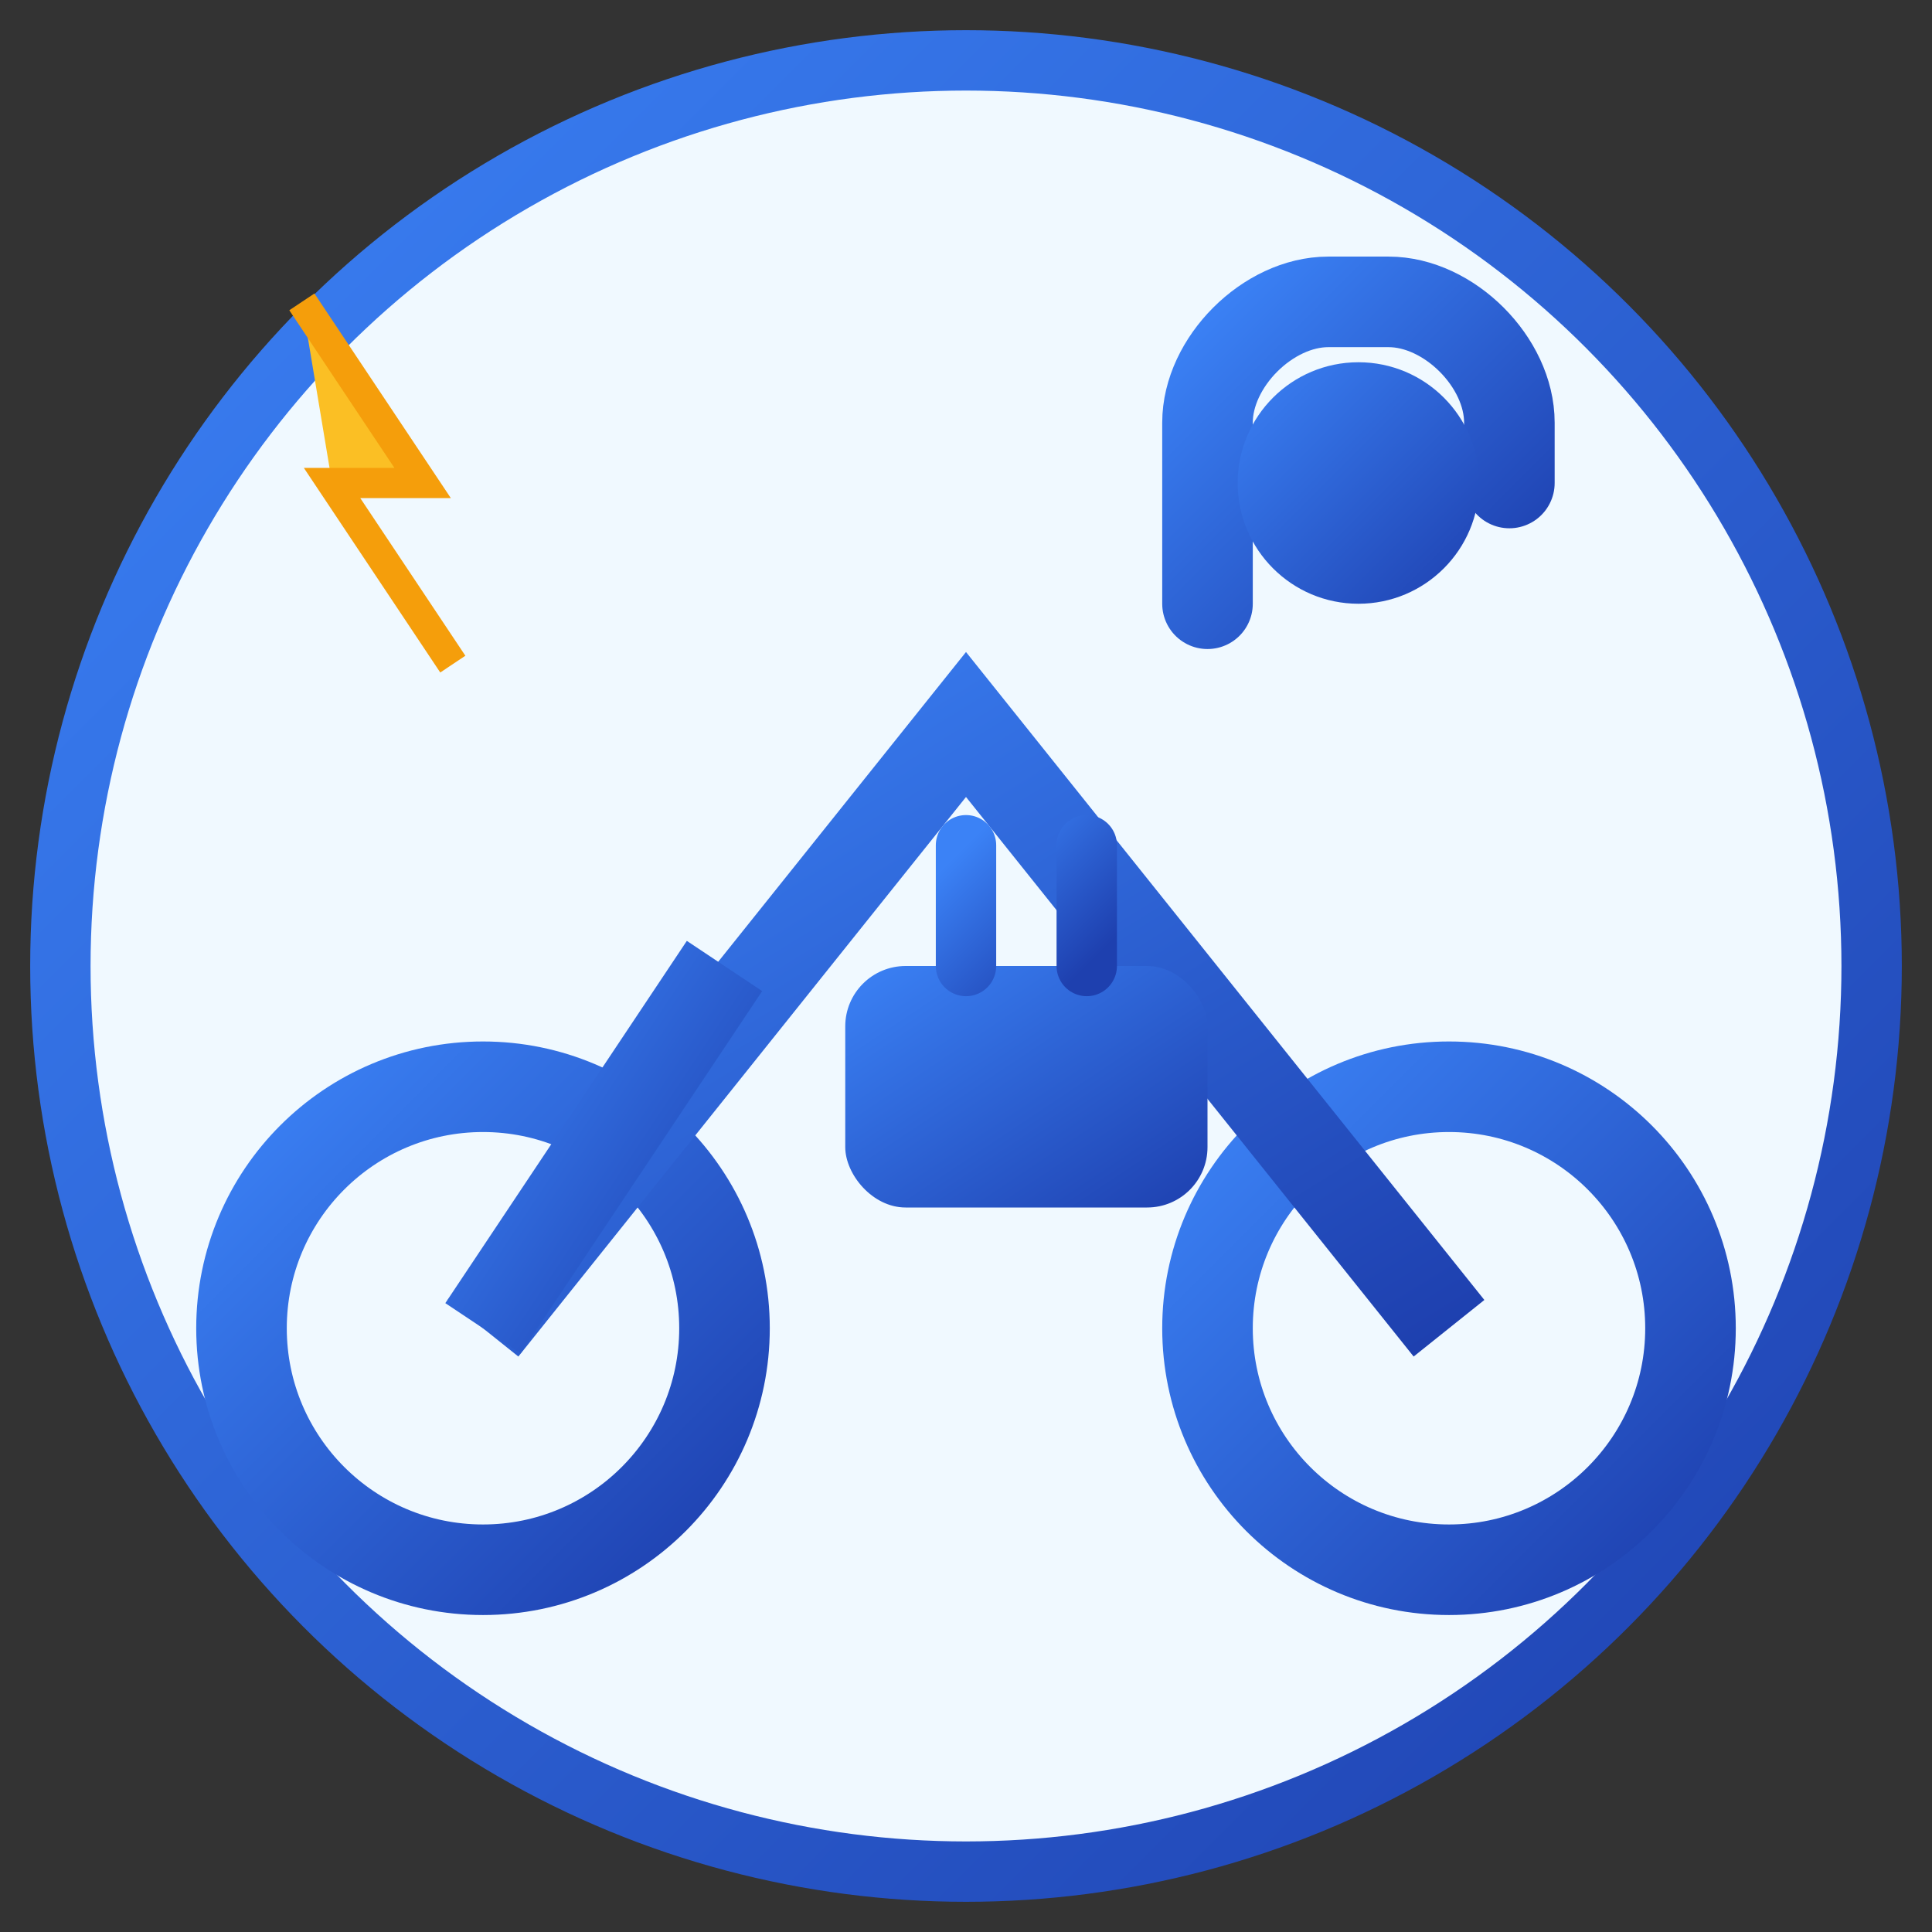 <svg xmlns="http://www.w3.org/2000/svg" width="128" height="128" viewBox="0 0 128 128">
  <rect x="0" y="0" width="128" height="128" fill="#333333" stroke="none"/>
  <defs>
    <linearGradient id="ebike-gradient" x1="0%" y1="0%" x2="100%" y2="100%">
      <stop offset="0%" style="stop-color:#3b82f6;stop-opacity:1" />
      <stop offset="100%" style="stop-color:#1e40af;stop-opacity:1" />
    </linearGradient>
  </defs>
  
  <!-- Background circle -->
  <circle cx="64" cy="64" r="60" fill="#f0f9ff" stroke="url(#ebike-gradient)" stroke-width="4"/>
  
  <!-- Bicycle wheels -->
  <circle cx="32" cy="88" r="16" fill="none" stroke="url(#ebike-gradient)" stroke-width="6"/>
  <circle cx="96" cy="88" r="16" fill="none" stroke="url(#ebike-gradient)" stroke-width="6"/>
  
  <!-- Bicycle frame -->
  <path d="M32 88 L64 48 L96 88" fill="none" stroke="url(#ebike-gradient)" stroke-width="6"/>
  <path d="M64 48 L88 48" fill="none" stroke="url(#ebike-gradient)" stroke-width="6"/>
  <path d="M32 88 L48 64" fill="none" stroke="url(#ebike-gradient)" stroke-width="6"/>
  
  <!-- Electric motor/battery -->
  <rect x="56" y="64" width="24" height="16" rx="4" fill="url(#ebike-gradient)"/>
  <path d="M64 56 L64 64 M72 56 L72 64" stroke="url(#ebike-gradient)" stroke-width="4" stroke-linecap="round"/>
  
  <!-- Child seat -->
  <path d="M80 40 L80 28 C80 24 84 20 88 20 L92 20 C96 20 100 24 100 28 L100 32" 
        fill="none" stroke="url(#ebike-gradient)" stroke-width="6" stroke-linecap="round"/>
  <circle cx="90" cy="32" r="8" fill="url(#ebike-gradient)"/>
  
  <!-- Lightning bolt (electric symbol) -->
  <path d="M20 20 L28 32 L22 32 L30 44 L22 32" fill="#fbbf24" stroke="#f59e0b" stroke-width="2"/>
</svg>
